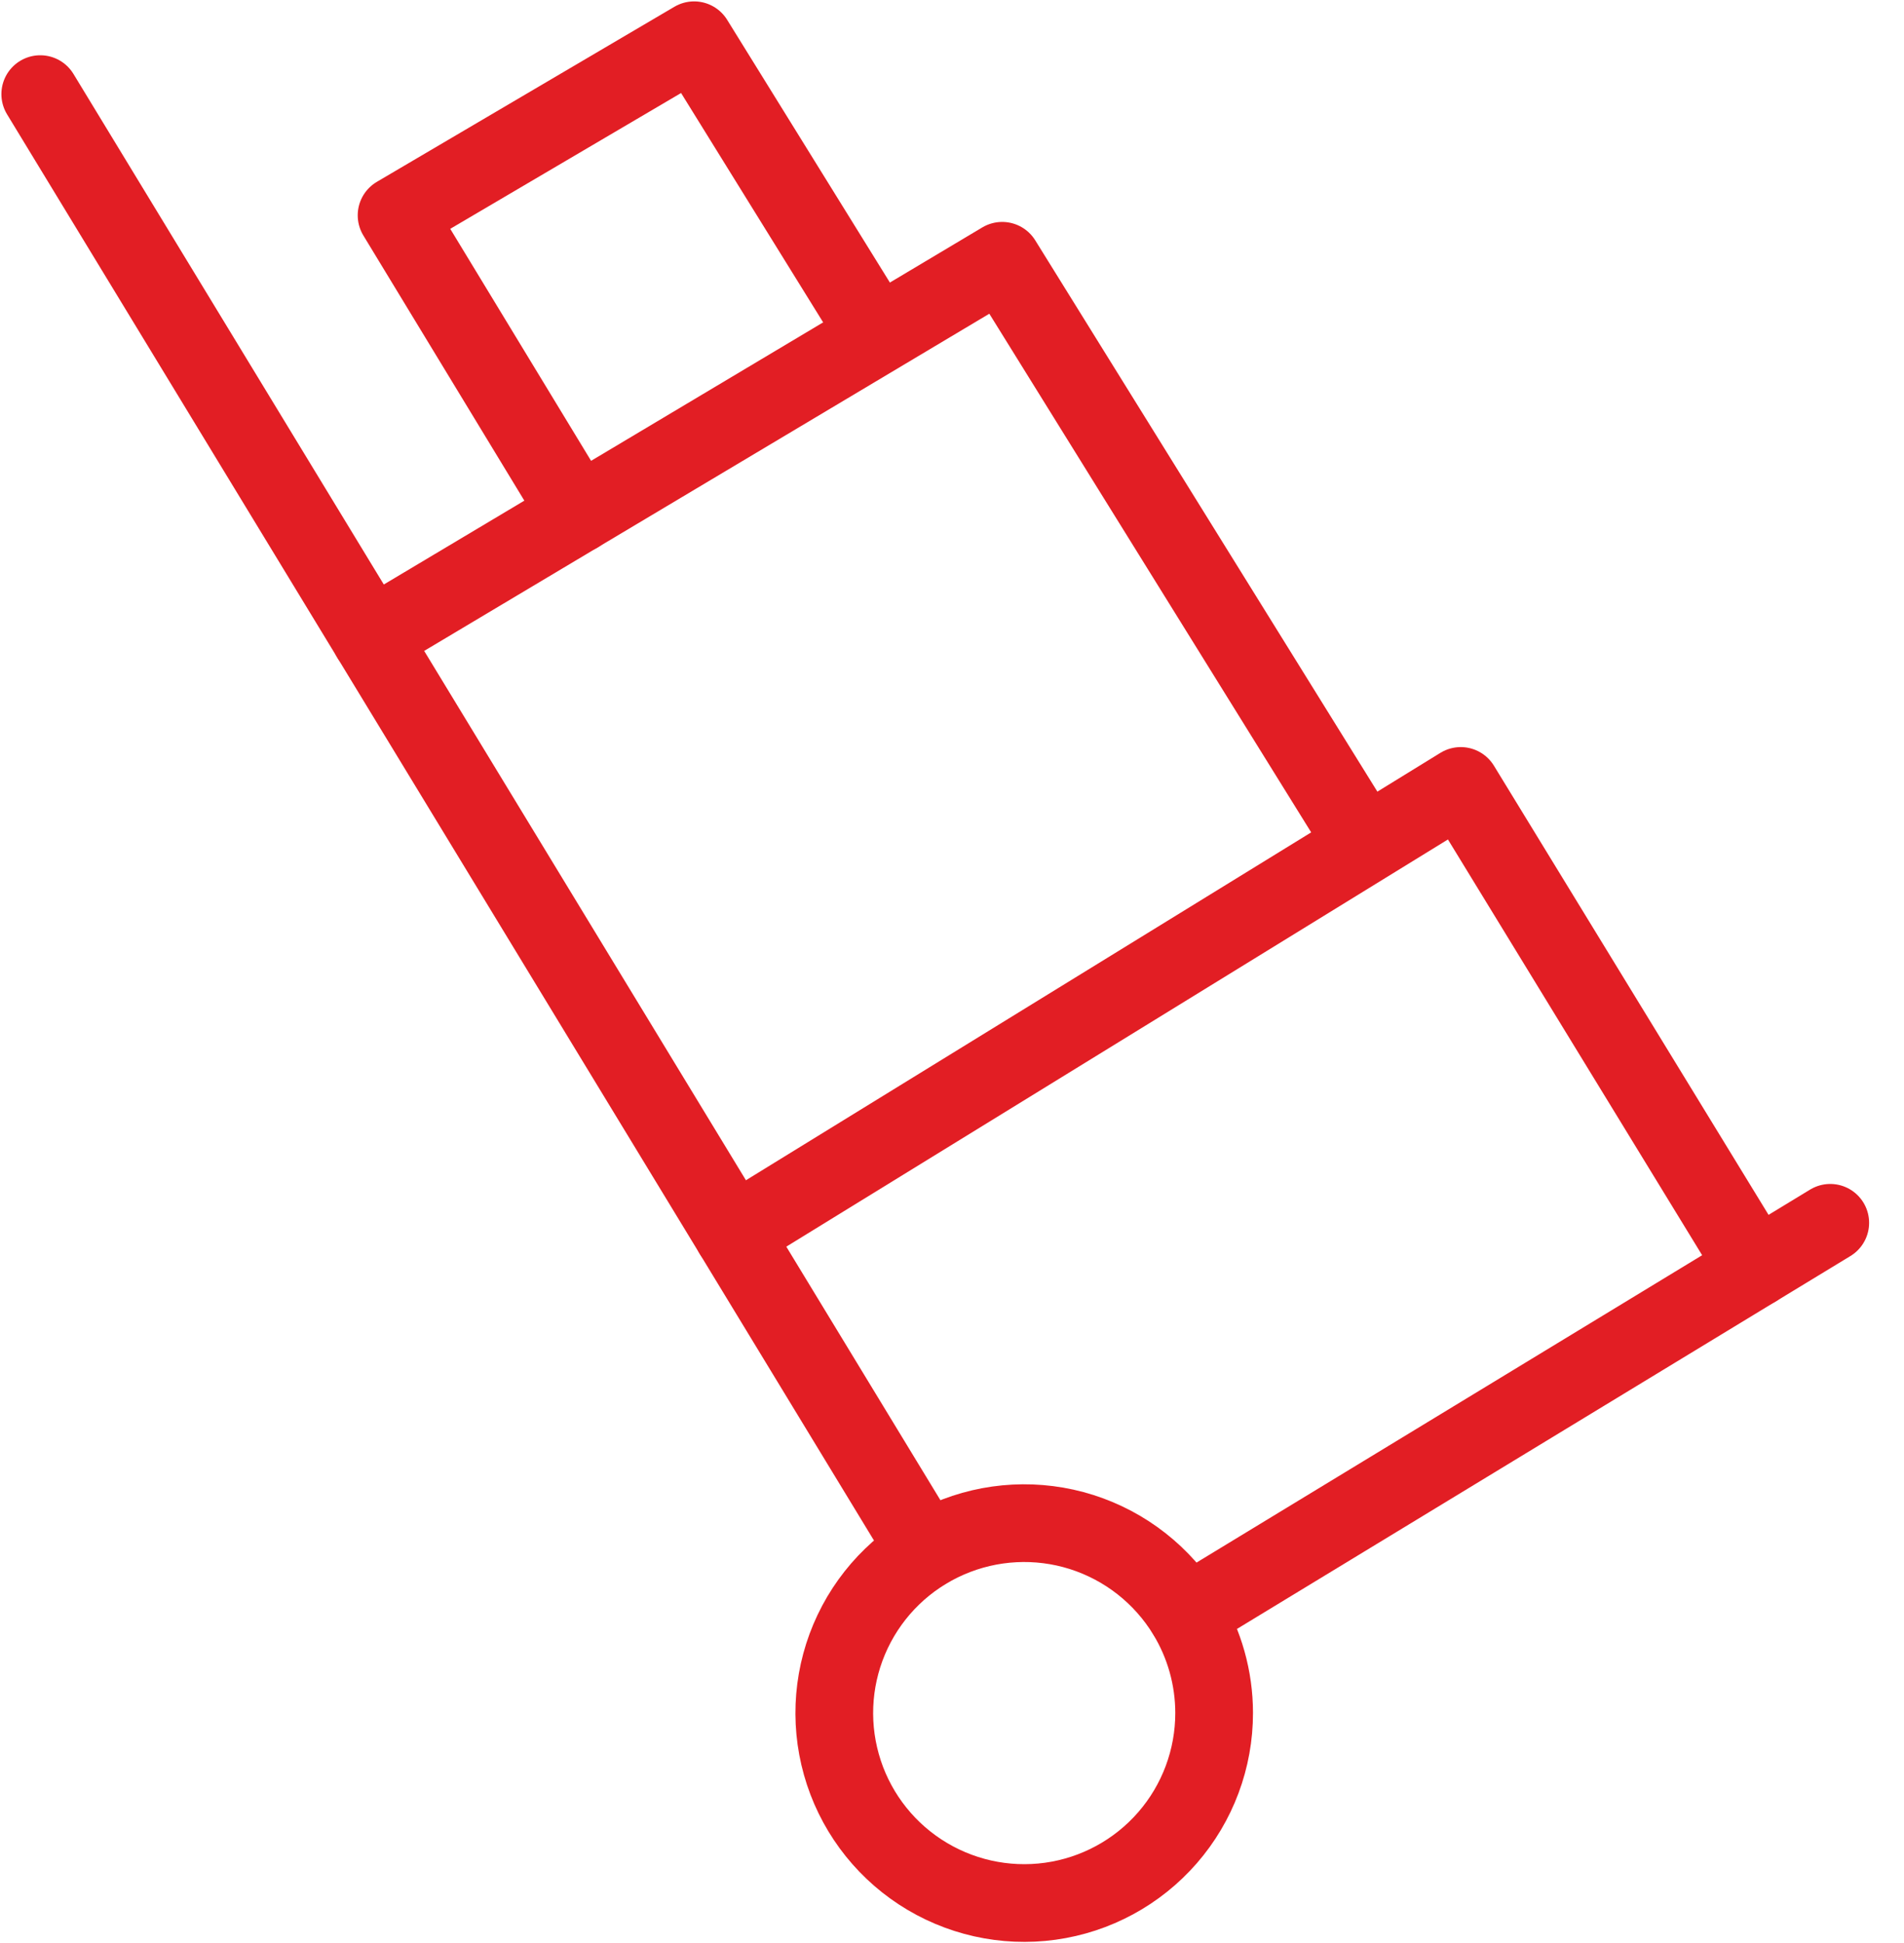 <svg xmlns="http://www.w3.org/2000/svg" width="49" height="50" viewBox="0 0 49 50" fill="none"><g clip-path="url(#clip0_15_234)"><path d="M47.102 31.467L30.535 41.537" stroke="#E21E24" stroke-width="2" stroke-linecap="round" stroke-linejoin="round"></path><path d="M23.819 39.9L1.036 2.422" stroke="#E21E24" stroke-width="2" stroke-linecap="round" stroke-linejoin="round"></path><path d="M9.538 16.408L25.792 6.711L35.07 21.66" stroke="#E21E24" stroke-width="2" stroke-linecap="round" stroke-linejoin="round"></path><path d="M18.865 31.75L37.593 20.225L45.181 32.634" stroke="#E21E24" stroke-width="2" stroke-linecap="round" stroke-linejoin="round"></path><path d="M14.872 13.226L10.206 5.541L17.863 1.036L22.327 8.242" stroke="#E21E24" stroke-width="2" stroke-linecap="round" stroke-linejoin="round"></path><path d="M31.246 44.076C31.248 45.258 30.821 46.4 30.046 47.291C29.271 48.182 28.199 48.763 27.029 48.925C25.859 49.087 24.669 48.819 23.681 48.172C22.693 47.525 21.972 46.542 21.653 45.405C21.333 44.268 21.436 43.053 21.943 41.986C22.45 40.919 23.326 40.072 24.41 39.601C25.493 39.13 26.71 39.067 27.836 39.424C28.962 39.782 29.921 40.535 30.535 41.544C30.999 42.307 31.245 43.183 31.246 44.076Z" stroke="#E21E24" stroke-width="2" stroke-linecap="round" stroke-linejoin="round"></path></g><defs><clipPath id="clip0_15_234"><rect width="48.138" height="50" fill="white"></rect></clipPath></defs></svg>